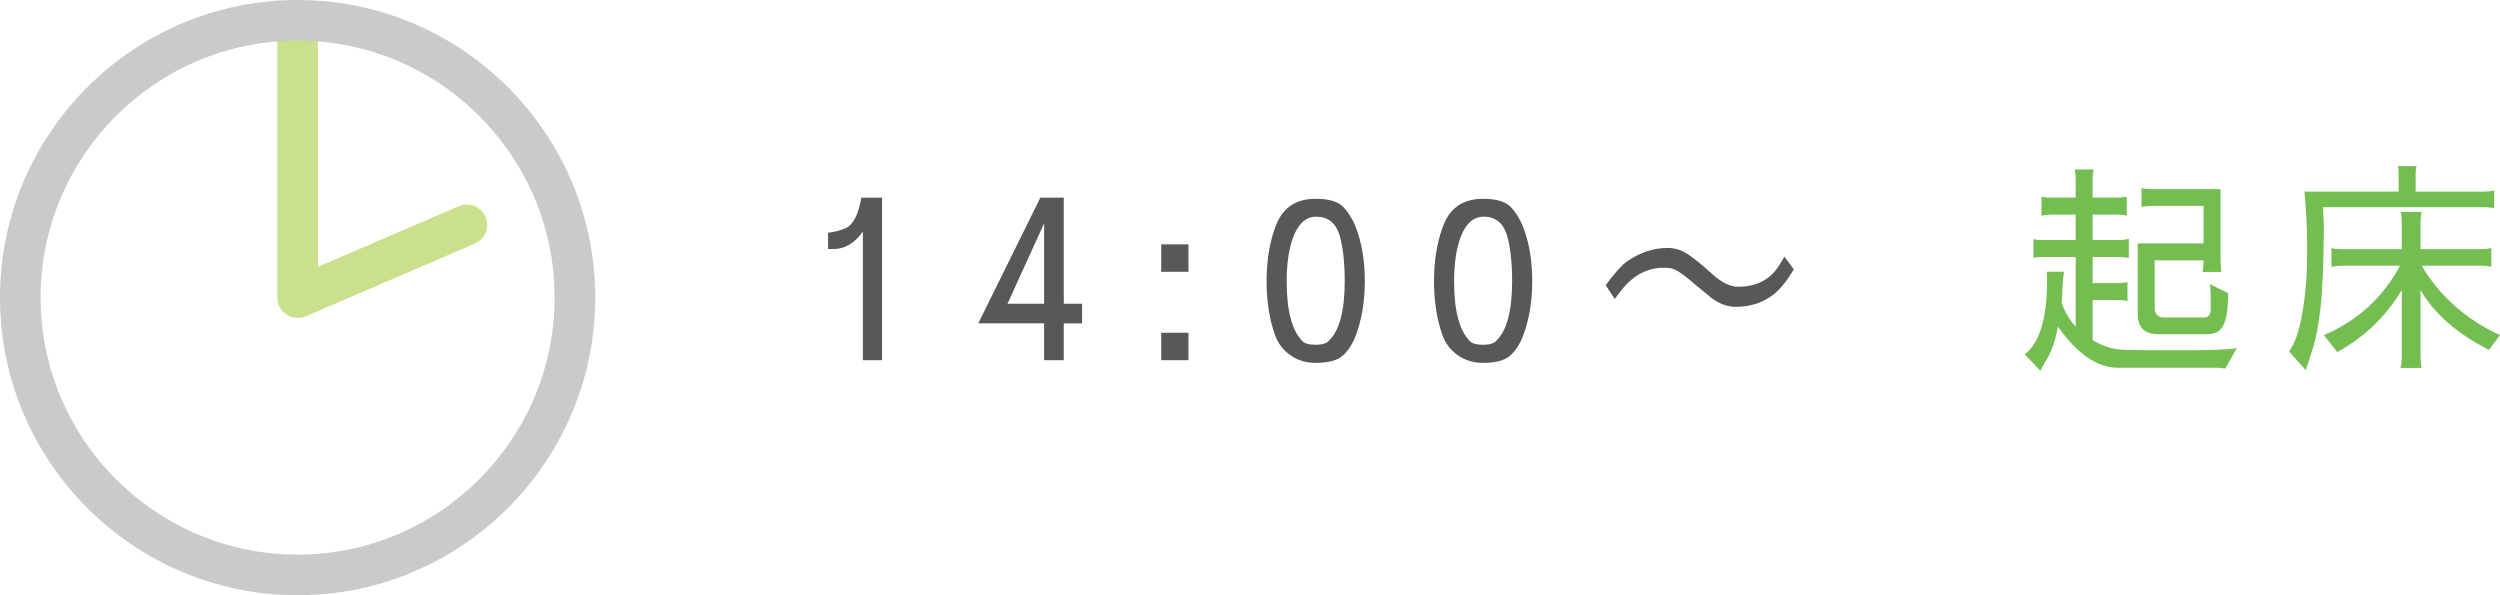 <?xml version="1.0" encoding="UTF-8"?>
<svg id="_レイヤー_2" data-name="レイヤー 2" xmlns="http://www.w3.org/2000/svg" viewBox="0 0 336 80">
  <defs>
    <style>
      .cls-1 {
        fill: #c9caca;
      }

      .cls-2 {
        fill: #cae08d;
      }

      .cls-3 {
        fill: #595757;
      }

      .cls-4 {
        fill: #74bd50;
      }
    </style>
  </defs>
  <g id="design">
    <g>
      <g>
        <path class="cls-4" d="m281.25,45.7c1.34.84,2.78,1.28,4.32,1.32.76.04,3.25.06,7.47.06s6.76-.1,7.56-.3h.03l-1.56,2.76c-.34-.06-.71-.1-1.11-.12h-13.5c-2.66-.06-5.29-1.9-7.89-5.52-.3,1.76-.77,3.18-1.41,4.26-.62,1.06-.93,1.62-.93,1.68l-2.1-2.22c2-1.54,3-4.87,3-9.99,0-.56-.02-.93-.06-1.11h2.34c-.1.5-.17,1.17-.21,2.01-.02.82-.06,1.53-.12,2.13.38,1.18,1.01,2.26,1.89,3.24v-9.36h-4.41c-.74,0-1.16.05-1.26.15v-2.58c.1.1.49.15,1.17.15h4.5v-3.42h-2.82c-.74,0-1.33.05-1.77.15v-2.58c.2.1.63.15,1.29.15h3.3v-2.31c0-.54-.04-1.03-.12-1.47h2.55c-.1.4-.15.89-.15,1.47v2.31h2.85c.72,0,1.3-.04,1.74-.12v2.55c-.36-.1-.75-.15-1.17-.15h-3.42v3.42h3.24c.84,0,1.38-.06,1.62-.18v2.61c-.34-.1-.85-.15-1.53-.15h-3.33v3.51h3.24c.84,0,1.32-.06,1.44-.18v2.61c-.24-.1-.72-.15-1.44-.15h-3.24v5.37Zm18.21-6.3l-.03,1.02c-.06,2.24-.5,3.62-1.32,4.14-.38.24-.93.36-1.65.36h-6.42c-1.82,0-2.73-.91-2.73-2.73v-9.48h8.85v-5.04h-6.63c-.74,0-1.31.05-1.71.15v-2.55c.38.1.91.15,1.59.15h9.03v9.66c0,.52.04,1.01.12,1.47h-2.55c.1-.38.15-.9.15-1.56h-6.57v6.3c0,.92.41,1.38,1.23,1.38h5.4c.56,0,.86-.34.9-1.02v-1.53c0-.86-.04-1.51-.12-1.95l2.46,1.23Z"/>
        <path class="cls-4" d="m324.66,23.5v2.25h9.21c.5,0,.95-.05,1.35-.15v2.4c-.36-.1-.81-.15-1.35-.15h-21.66l.12,2.49c-.04,5.06-.19,8.74-.45,11.04-.28,2.3-.6,4.03-.96,5.19-.36,1.14-.7,2.2-1.02,3.18l-2.25-2.52c1.14-1.52,1.9-4.57,2.28-9.15.1-1.22.15-2.92.15-5.1s-.12-4.59-.36-7.23h12.66v-2.25c0-.56-.05-.95-.15-1.17h2.58c-.1.14-.15.53-.15,1.17Zm10.17,12.36c-.4-.1-.86-.15-1.38-.15h-7.98c2.46,4.12,5.97,7.23,10.53,9.33l-1.5,1.98c-4.28-2.18-7.34-4.86-9.18-8.04v8.91c0,.58.05,1.1.15,1.56h-2.85c.12-.48.18-1,.18-1.56v-8.91c-2.12,3.54-5.01,6.32-8.67,8.34l-1.8-2.28c4.54-1.94,7.95-5.05,10.23-9.33h-7.44c-.66,0-1.25.05-1.77.15v-2.55c.12.12.68.18,1.68.18h7.77v-3.45c0-.8-.06-1.32-.18-1.56h2.85c-.1.42-.15.94-.15,1.56v3.45h7.56c1.06,0,1.71-.06,1.95-.18v2.55Z"/>
      </g>
      <g>
        <path class="cls-3" d="m115.97,31.13c-1.12,1.56-2.43,2.34-3.93,2.34h-.75v-2.19c.88-.1,1.68-.31,2.4-.63,1-.48,1.69-1.84,2.07-4.08h2.79v21.84h-2.58v-17.28Z"/>
        <path class="cls-3" d="m140.33,48.41v-4.95h-8.85l8.34-16.89h3.15v14.25h2.46v2.64h-2.46v4.95h-2.64Zm0-18.39l-4.92,10.8h4.92v-10.8Z"/>
        <path class="cls-3" d="m156.07,32.84h3.66v3.69h-3.66v-3.69Zm0,11.88h3.66v3.69h-3.66v-3.69Z"/>
        <path class="cls-3" d="m171.37,45.05c-.76-2.12-1.14-4.55-1.14-7.29s.4-5.18,1.2-7.32c.9-2.48,2.69-3.72,5.37-3.72h.03c1.68,0,2.88.33,3.6.99.72.72,1.3,1.62,1.74,2.7.84,2.12,1.26,4.57,1.26,7.35v.03c0,2.7-.4,5.12-1.2,7.26-.4,1.1-.97,2-1.71,2.7-.74.68-1.97,1.02-3.69,1.02h-.03c-1.26,0-2.38-.34-3.36-1.02-.98-.68-1.67-1.58-2.07-2.7Zm5.49-15.93c-1.24,0-2.21.8-2.91,2.4-.68,1.6-1.02,3.7-1.02,6.3,0,3.94.71,6.62,2.13,8.04.32.32.91.48,1.77.48s1.45-.18,1.77-.54c1.42-1.36,2.13-4.03,2.13-8.01,0-2.56-.24-4.65-.72-6.27-.52-1.6-1.57-2.4-3.15-2.4Z"/>
        <path class="cls-3" d="m193.87,45.05c-.76-2.12-1.14-4.55-1.14-7.29s.4-5.18,1.2-7.32c.9-2.48,2.69-3.72,5.37-3.72h.03c1.68,0,2.88.33,3.6.99.72.72,1.3,1.62,1.74,2.7.84,2.12,1.26,4.57,1.26,7.35v.03c0,2.7-.4,5.12-1.2,7.26-.4,1.1-.97,2-1.71,2.7-.74.68-1.97,1.02-3.69,1.02h-.03c-1.26,0-2.38-.34-3.36-1.02-.98-.68-1.67-1.58-2.07-2.7Zm5.49-15.93c-1.24,0-2.21.8-2.91,2.4-.68,1.6-1.02,3.7-1.02,6.3,0,3.94.71,6.62,2.13,8.04.32.32.91.48,1.77.48s1.45-.18,1.77-.54c1.42-1.36,2.13-4.03,2.13-8.01,0-2.56-.24-4.65-.72-6.27-.52-1.6-1.57-2.4-3.15-2.4Z"/>
        <path class="cls-3" d="m227.86,38.27c-1.06-.92-1.85-1.53-2.37-1.83-.5-.3-1.01-.45-1.53-.45h-.39c-2.18,0-4.06,1-5.64,3-.32.4-.62.8-.9,1.2l-1.23-1.86c1.22-1.64,2.17-2.7,2.85-3.18,1.76-1.22,3.58-1.83,5.46-1.83,1.08,0,2.09.35,3.03,1.05.96.7,1.92,1.49,2.88,2.37,1.3,1.2,2.49,1.8,3.57,1.8,2.54,0,4.41-1,5.61-3l.63-1.05,1.26,1.71c-.92,1.54-1.82,2.66-2.7,3.36-1.44,1.12-3.14,1.68-5.1,1.68-1.1,0-2.18-.39-3.24-1.17l-2.19-1.8Z"/>
      </g>
      <g>
        <path class="cls-2" d="m40,42.73c-.53,0-1.05-.15-1.5-.45-.77-.5-1.23-1.36-1.23-2.28V5.46c0-1.51,1.22-2.73,2.73-2.73s2.73,1.22,2.73,2.73v30.4l18.94-8.15c1.39-.6,2.99.04,3.59,1.43.6,1.38-.04,2.99-1.43,3.59l-22.75,9.79c-.35.15-.71.22-1.08.22Z"/>
        <path class="cls-1" d="m40,80C17.94,80,0,62.06,0,40S17.94,0,40,0s40,17.94,40,40-17.94,40-40,40Zm0-74.54C20.95,5.46,5.46,20.95,5.46,40s15.5,34.54,34.54,34.54,34.54-15.5,34.54-34.54S59.05,5.46,40,5.46Z"/>
      </g>
    </g>
  </g>
</svg>